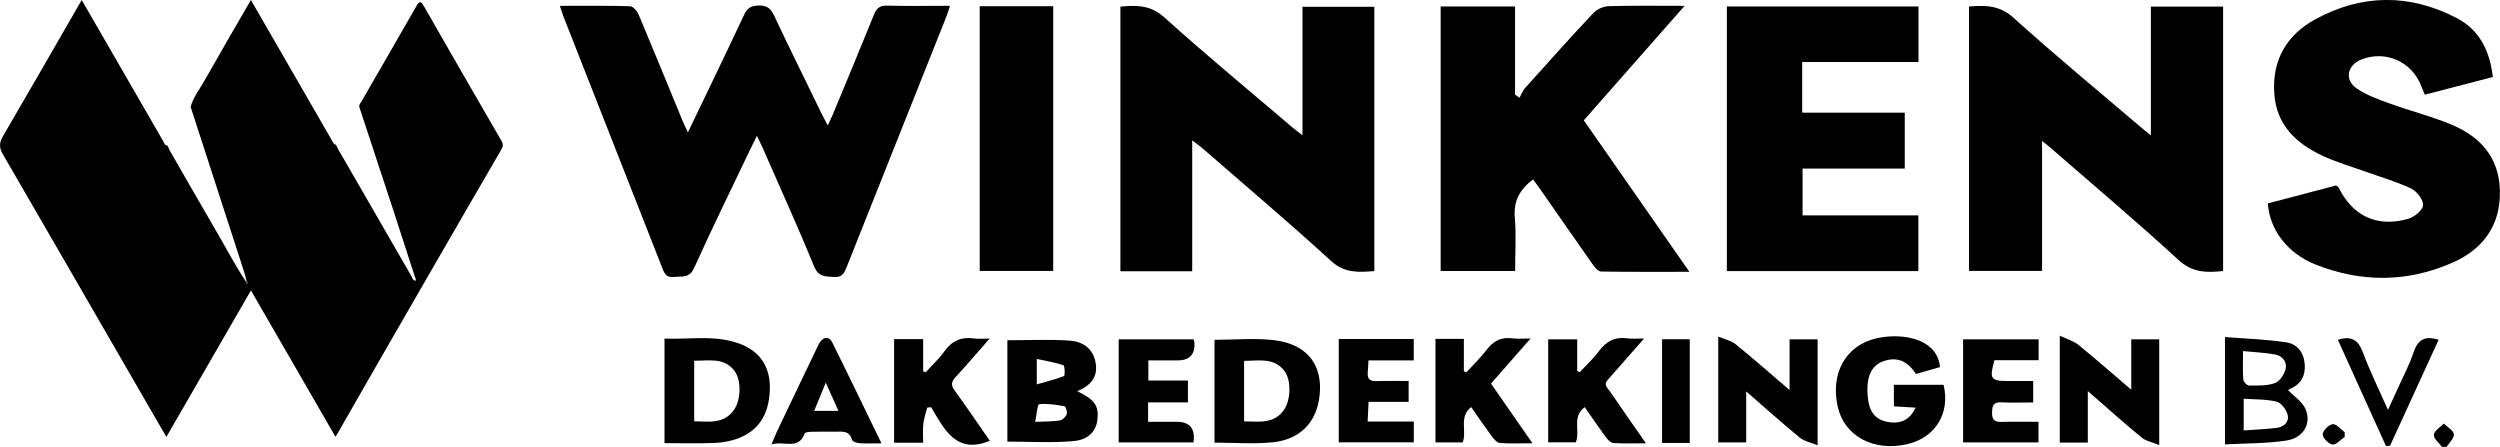 <?xml version="1.0" encoding="UTF-8"?>
<svg id="Layer_2" data-name="Layer 2" xmlns="http://www.w3.org/2000/svg" viewBox="0 0 705.6 126.13">
  <defs>
    <style>
      .cls-1 {
        fill: #343527;
      }

      .cls-1, .cls-2 {
        stroke-width: 0px;
      }
    </style>
  </defs>
  <g id="Layer_1-2" data-name="Layer 1">
    <g>
      <g>
        <path class="cls-2" d="m101.42,30.23c-.15-.68.33-1.13.62-1.63,5.16-8.96,10.37-17.9,15.49-26.88.87-1.54,1.29-1.39,2.09,0,7.28,12.71,14.59,25.42,21.95,38.09.63,1.09.31,1.74-.22,2.65-7.7,13.23-15.37,26.47-23,39.73-7.74,13.44-15.51,26.86-23.18,40.33-.1.17-.22.33-.5.74-7.93-13.74-15.8-27.37-23.84-41.29-8.01,13.88-15.89,27.52-23.87,41.35-3.46-5.98-6.83-11.79-10.19-17.61C24.78,84.99,12.85,64.24.81,43.55c-1.13-1.94-1.03-3.29.06-5.17C8.29,25.7,15.59,12.95,23.06,0c2.64,4.58,5.19,8.99,7.74,13.4,5.07,8.78,10.13,17.57,15.21,26.35.31.54.45,1.3,1.3,1.36.21.48.38.99.64,1.44,4.53,7.88,9.04,15.76,13.62,23.61,2.6,4.46,4.98,9.05,7.86,13.34.08.19-.03.62.32.48.23-.09.1-.46-.14-.64-.24-.89-.44-1.79-.73-2.67-5.02-15.51-10.05-31.01-15.08-46.52.78-2.79,2.59-5.04,3.98-7.5C62.01,15.15,66.35,7.72,70.81,0c2.63,4.55,5.16,8.92,7.67,13.28,5.06,8.78,10.13,17.56,15.19,26.34.29.51.49,1.11,1.17,1.26.24.47.44.96.71,1.42,6.86,11.9,13.72,23.8,20.59,35.69.28.49.39,1.15,1.11,1.28.24-.43-.03-.77-.15-1.14-1.9-5.85-3.78-11.71-5.69-17.56-3.32-10.12-6.66-20.23-9.99-30.35Z"/>
        <path class="cls-1" d="m69.59,79.33c.24.18.37.55.14.64-.34.14-.24-.29-.32-.48.06-.05.12-.11.18-.16Z"/>
      </g>
      <g>
        <path class="cls-2" d="m213.62,38.33c-1.13,2.34-2.01,4.12-2.87,5.91-4.97,10.44-10.09,20.81-14.82,31.36-1.37,3.06-3.53,2.31-5.76,2.57-2.19.26-2.7-1.13-3.31-2.68-9.27-23.61-18.56-47.22-27.83-70.83-.34-.87-.6-1.78-1.01-3.01,6.8,0,13.31-.09,19.82.11.84.03,1.99,1.36,2.4,2.33,4.16,9.86,8.19,19.78,12.27,29.67.43,1.05.94,2.07,1.64,3.6,5.48-11.41,10.76-22.29,15.89-33.23.91-1.95,2.02-2.54,4.13-2.58,2.33-.05,3.37.85,4.31,2.84,4.34,9.2,8.85,18.32,13.3,27.46.5,1.03,1.06,2.03,1.85,3.54.65-1.4,1.11-2.31,1.5-3.26,3.85-9.3,7.74-18.58,11.5-27.91.73-1.81,1.56-2.69,3.69-2.63,5.78.16,11.57.05,17.8.05-.41,1.24-.69,2.21-1.06,3.15-9.34,23.47-18.71,46.93-28.03,70.41-.71,1.8-1.29,3.2-3.73,2.98-2.35-.21-4.27.07-5.5-2.94-4.64-11.29-9.68-22.4-14.58-33.58-.41-.94-.89-1.86-1.61-3.35Z"/>
        <path class="cls-2" d="m336.49,39.63v36.93h-20.27V1.87c4.62-.44,8.53-.47,12.46,3.08,11.77,10.63,24.03,20.72,36.1,31.01.78.67,1.62,1.28,2.83,2.23V1.92h20.28v74.6c-4.32.29-8.29.73-12.23-2.88-11.86-10.86-24.15-21.23-36.28-31.79-.69-.6-1.46-1.13-2.89-2.22Z"/>
        <path class="cls-2" d="m555.75,1.83c4.67-.36,8.6-.36,12.52,3.17,11.78,10.63,24.03,20.72,36.1,31.02.73.62,1.48,1.21,2.69,2.2V1.87h20.39v74.63c-4.58.47-8.6.53-12.58-3.12-11.76-10.8-23.99-21.1-36.04-31.59-.64-.56-1.33-1.08-2.48-2.01v36.68h-20.61V1.83Z"/>
        <path class="cls-2" d="m406.61,1.83h21v24.9c.42.28.85.56,1.27.84.51-.92.88-1.97,1.56-2.73,6.37-7.1,12.73-14.21,19.26-21.16,1.01-1.08,2.84-1.89,4.32-1.94,6.84-.2,13.69-.09,21.44-.09-9.75,11.08-19.03,21.61-28.45,32.31,9.87,14.15,19.64,28.17,29.81,42.76-8.74,0-16.83.05-24.91-.08-.78-.01-1.73-1.07-2.29-1.87-5-7.09-9.93-14.23-14.89-21.35-.66-.95-1.36-1.86-2.04-2.79-3.76,2.85-5.56,6.13-5.15,10.83.43,4.89.09,9.84.09,15.02h-21.02V1.83Z"/>
        <path class="cls-2" d="m640.11,57.4c6.53-1.72,12.93-3.4,19.2-5.05.35.23.61.31.69.47,3.95,8.1,10.75,11.4,19.51,9,1.76-.48,4.18-2.33,4.36-3.8.19-1.48-1.67-4-3.26-4.76-4.12-1.98-8.59-3.24-12.92-4.8-4.13-1.49-8.39-2.7-12.34-4.57-7.32-3.47-12.8-8.58-13.45-17.35-.69-9.48,3.41-16.6,11.46-21.03,13.12-7.22,26.66-7.35,39.99-.43,6.52,3.38,9.38,9.34,10.23,16.65-6.45,1.68-12.74,3.32-19.2,5-.38-.92-.71-1.67-1-2.43-2.64-6.88-9.99-10.17-16.84-7.54-4.05,1.56-4.95,5.77-1.38,8.21,2.77,1.89,6.08,3.07,9.27,4.23,5.63,2.04,11.47,3.54,17.02,5.78,8.37,3.38,13.89,9.23,14.12,18.81.23,9.71-4.65,16.43-13.16,20.24-12.84,5.75-26.06,5.77-39.07.55-7.85-3.15-12.84-9.96-13.25-17.19Z"/>
        <path class="cls-2" d="m487.4,1.83h54.07v15.67h-32.82v14.3h28.95v15.78h-28.85v13.21h32.69v15.72h-54.05V1.83Z"/>
        <path class="cls-2" d="m276.51,1.75h20.75v74.72h-20.75V1.75Z"/>
        <path class="cls-2" d="m304.05,110.41c4.97,2.43,6.1,4.11,5.69,7.96-.34,3.21-2.42,5.75-6.78,6.13-6.11.54-12.3.14-18.64.14v-28.61c5.89,0,11.72-.28,17.52.1,3.54.23,6.56,2.02,7.35,6.05.8,4.03-1.13,6.53-5.14,8.23Zm-11.43-1.93c2.93-.84,5.38-1.4,7.67-2.35.35-.14.24-2.92-.14-3.05-2.33-.8-4.8-1.18-7.53-1.77v7.17Zm-.46,10.59c2.82-.13,4.94-.08,7.01-.41.74-.12,1.64-1.03,1.9-1.78.22-.62-.27-2.15-.64-2.22-2.37-.43-4.81-.82-7.16-.57-.48.05-.66,2.87-1.1,4.97Z"/>
        <path class="cls-2" d="m581.35,94.75c2.18,1.03,3.92,1.5,5.2,2.54,4.87,3.96,9.6,8.11,14.98,12.7v-14.22h7.89v29.84c-1.86-.77-3.73-1.1-5.01-2.15-4.94-4.05-9.69-8.34-15.15-13.09v14.55h-7.91v-30.17Z"/>
        <path class="cls-2" d="m342.79,124.92v-29.01c5.8,0,11.5-.57,17.04.13,8.56,1.09,12.91,6.27,12.73,13.77-.2,8.46-4.87,14.12-13.25,15.01-5.37.57-10.85.11-16.52.11Zm8.34-6c4.27.07,8.46.78,11.26-3.24,1.99-2.85,2.08-8.47.1-11.02-2.98-3.85-7.19-2.81-11.36-2.81v17.08Z"/>
        <path class="cls-2" d="m187.55,125.07v-29.51c7.32.32,14.7-1.22,21.8,1.69,5.34,2.19,8.04,6.49,7.93,12.39-.11,6.26-2.36,11.36-8.46,13.89-2.13.88-4.54,1.36-6.85,1.47-4.69.22-9.39.07-14.41.07Zm8.38-23.26v17.09c4.2.1,8.37.81,11.21-3.18,2.02-2.84,2.14-8.42.17-11.03-2.95-3.9-7.2-2.83-11.37-2.88Z"/>
        <path class="cls-2" d="m540.65,115.05c-2.2-.13-4.07-.24-6.12-.36v-6.09h14.02c1.94,7.95-2.26,14.89-10.17,16.74-9.55,2.23-17.84-2.22-19.71-10.58-2.11-9.45,2.33-17.27,10.81-19.24,7.71-1.79,17.39.21,18.06,8.09-2.23.64-4.53,1.29-6.78,1.94-2.46-3.75-5.3-4.87-9-3.67-3.56,1.16-5.06,4.35-4.63,9.85.35,4.46,2.13,6.75,5.76,7.38,3.57.62,6.24-.66,7.76-4.06Z"/>
        <path class="cls-2" d="m513,95.77v29.91c-1.96-.81-3.76-1.12-4.99-2.13-4.96-4.07-9.74-8.36-15.16-13.07v14.38h-7.89v-29.86c1.9.8,3.66,1.15,4.9,2.15,4.97,4.03,9.78,8.27,15.23,12.94v-14.31h7.91Z"/>
        <path class="cls-2" d="m279.34,95.53c-3.54,4.03-6.51,7.53-9.63,10.89-1.25,1.34-1.35,2.32-.24,3.84,3.4,4.66,6.63,9.45,9.9,14.16-9.5,3.89-12.81-3.21-16.57-9.5-.37.04-.74.08-1.11.13-.38,1.54-.92,3.07-1.1,4.64-.19,1.67-.04,3.37-.04,5.26h-8.2v-29.24h8.2v9.11c.24.08.49.16.73.24,1.76-1.95,3.73-3.74,5.24-5.87,2.16-3.05,4.89-4.2,8.51-3.66,1.15.17,2.34.03,4.3.03Z"/>
        <path class="cls-2" d="m447.28,114.9c-3.7,2.73-1.21,6.63-2.52,9.95h-7.8v-29.07h8.19v8.95c.24.11.47.21.71.32,1.82-1.97,3.84-3.8,5.42-5.94,2.11-2.86,4.67-4.14,8.2-3.6,1.21.18,2.48.03,4.55.03-3.03,3.45-5.55,6.29-8.04,9.15-3.89,4.47-3.46,2.95-.35,7.57,2.79,4.13,5.68,8.2,8.91,12.86-3.51,0-6.36.11-9.19-.08-.75-.05-1.59-.93-2.11-1.64-2.02-2.74-3.94-5.57-5.98-8.49Z"/>
        <path class="cls-2" d="m405.14,95.64h8.02v9.15c.24.09.48.18.72.28,1.9-2.09,3.98-4.05,5.67-6.3,1.92-2.55,4.19-3.71,7.38-3.27,1.43.19,2.9.03,5.06.03-3.98,4.54-7.47,8.52-11.17,12.74,3.78,5.44,7.54,10.83,11.71,16.84-3.54,0-6.39.15-9.2-.09-.82-.07-1.71-1.11-2.3-1.9-1.96-2.64-3.81-5.36-5.82-8.24-3.55,2.87-1.1,6.7-2.39,9.99h-7.67v-29.22Z"/>
        <path class="cls-2" d="m399.02,95.67v6.05h-12.78c-.08,1.36-.11,2.4-.21,3.43-.18,1.84.68,2.46,2.44,2.4,2.97-.08,5.94-.02,9.1-.02v5.89h-11.3c-.1,1.97-.17,3.49-.27,5.56h13.03v5.86h-21.18v-29.17h21.16Z"/>
        <path class="cls-2" d="m554.06,124.87v-29.09h21.32v5.89h-12.47c-1.49,5.3-1.08,5.87,3.98,5.87,2.24,0,4.48,0,6.96,0v6.05c-3.04,0-6.01.12-8.96-.04-2.29-.13-2.63.99-2.65,2.91-.02,1.93.62,2.69,2.6,2.62,3.42-.11,6.84-.03,10.5-.03v5.82h-21.28Z"/>
        <path class="cls-2" d="m336.84,95.78c.15.45.26.65.27.85q.35,5.09-4.77,5.09c-2.66,0-5.33,0-8.23,0v5.68h11.17v6.17h-11.24v5.48c2.82,0,5.48,0,8.13,0q5.47,0,4.69,5.82h-21.12v-29.09h21.1Z"/>
        <path class="cls-2" d="m248.78,125.13c-2.51,0-4.34.09-6.14-.04-.75-.05-2-.43-2.13-.9-.77-2.79-2.9-2.35-4.9-2.35-2.14,0-4.29-.04-6.43.02-.71.02-1.92.1-2.06.47-1.8,4.84-5.78,1.99-9.38,3.1.68-1.6,1.04-2.55,1.47-3.47,3.91-8.21,7.82-16.42,11.77-24.61,1.13-2.34,2.94-2.67,3.94-.65,4.61,9.27,9.08,18.6,13.86,28.42Zm-15.72-17.12c-1.34,3.27-2.27,5.54-3.26,7.95h6.84c-1.16-2.56-2.16-4.8-3.58-7.95Z"/>
        <path class="cls-2" d="m627.98,125.43v-30.3c5.84.46,11.66.63,17.36,1.5,3.01.46,4.92,2.87,5.15,6.19.23,3.25-1.04,5.59-4.08,6.91-.38.16-.69.47-.6.4,1.7,1.78,4.01,3.25,4.91,5.33,1.73,3.97-.57,8.11-5.25,8.85-5.64.89-11.43.78-17.49,1.12Zm5.09-26.34c0,3.19-.12,5.62.08,8.03.05.63,1.06,1.7,1.64,1.7,2.43,0,5.01.1,7.24-.68,1.33-.47,2.63-2.36,3.03-3.86.55-2.06-.8-3.84-2.93-4.23-2.78-.52-5.64-.62-9.05-.96Zm.19,22.4c3.38-.25,6.35-.37,9.29-.72,2.05-.25,3.61-1.68,3.12-3.68-.36-1.46-1.79-3.39-3.1-3.72-2.91-.73-6.03-.6-9.31-.83v8.95Z"/>
        <path class="cls-2" d="m659.82,95.91c3.88-1.22,5.78.07,7.07,3.52,1.98,5.29,4.49,10.39,7.09,16.26,1.21-2.63,2.17-4.69,3.1-6.77,1.4-3.12,3.03-6.17,4.1-9.41,1.15-3.48,3.07-4.92,7.09-3.6-4.55,9.93-9.12,19.91-13.69,29.88-.39.04-.77.07-1.16.11-4.52-9.99-9.05-19.98-13.59-30.01Z"/>
        <path class="cls-2" d="m476.91,125.02h-7.81v-29.27h7.81v29.27Z"/>
        <path class="cls-2" d="m689.21,126.13c-.83-1.15-2.39-2.37-2.28-3.42.12-1.14,1.78-2.13,2.78-3.18,1.02,1,2.7,1.9,2.87,3.03.16,1.05-1.29,2.35-2.03,3.54-.45,0-.89.02-1.34.03Z"/>
        <path class="cls-2" d="m661.75,123.33c-1.15.77-2.42,2.28-3.44,2.13-1.11-.16-2.78-1.88-2.75-2.88.03-1.05,1.71-2.73,2.82-2.87,1.02-.12,2.25,1.45,3.38,2.27,0,.45,0,.9,0,1.35Z"/>
      </g>
    </g>
  </g>
</svg>